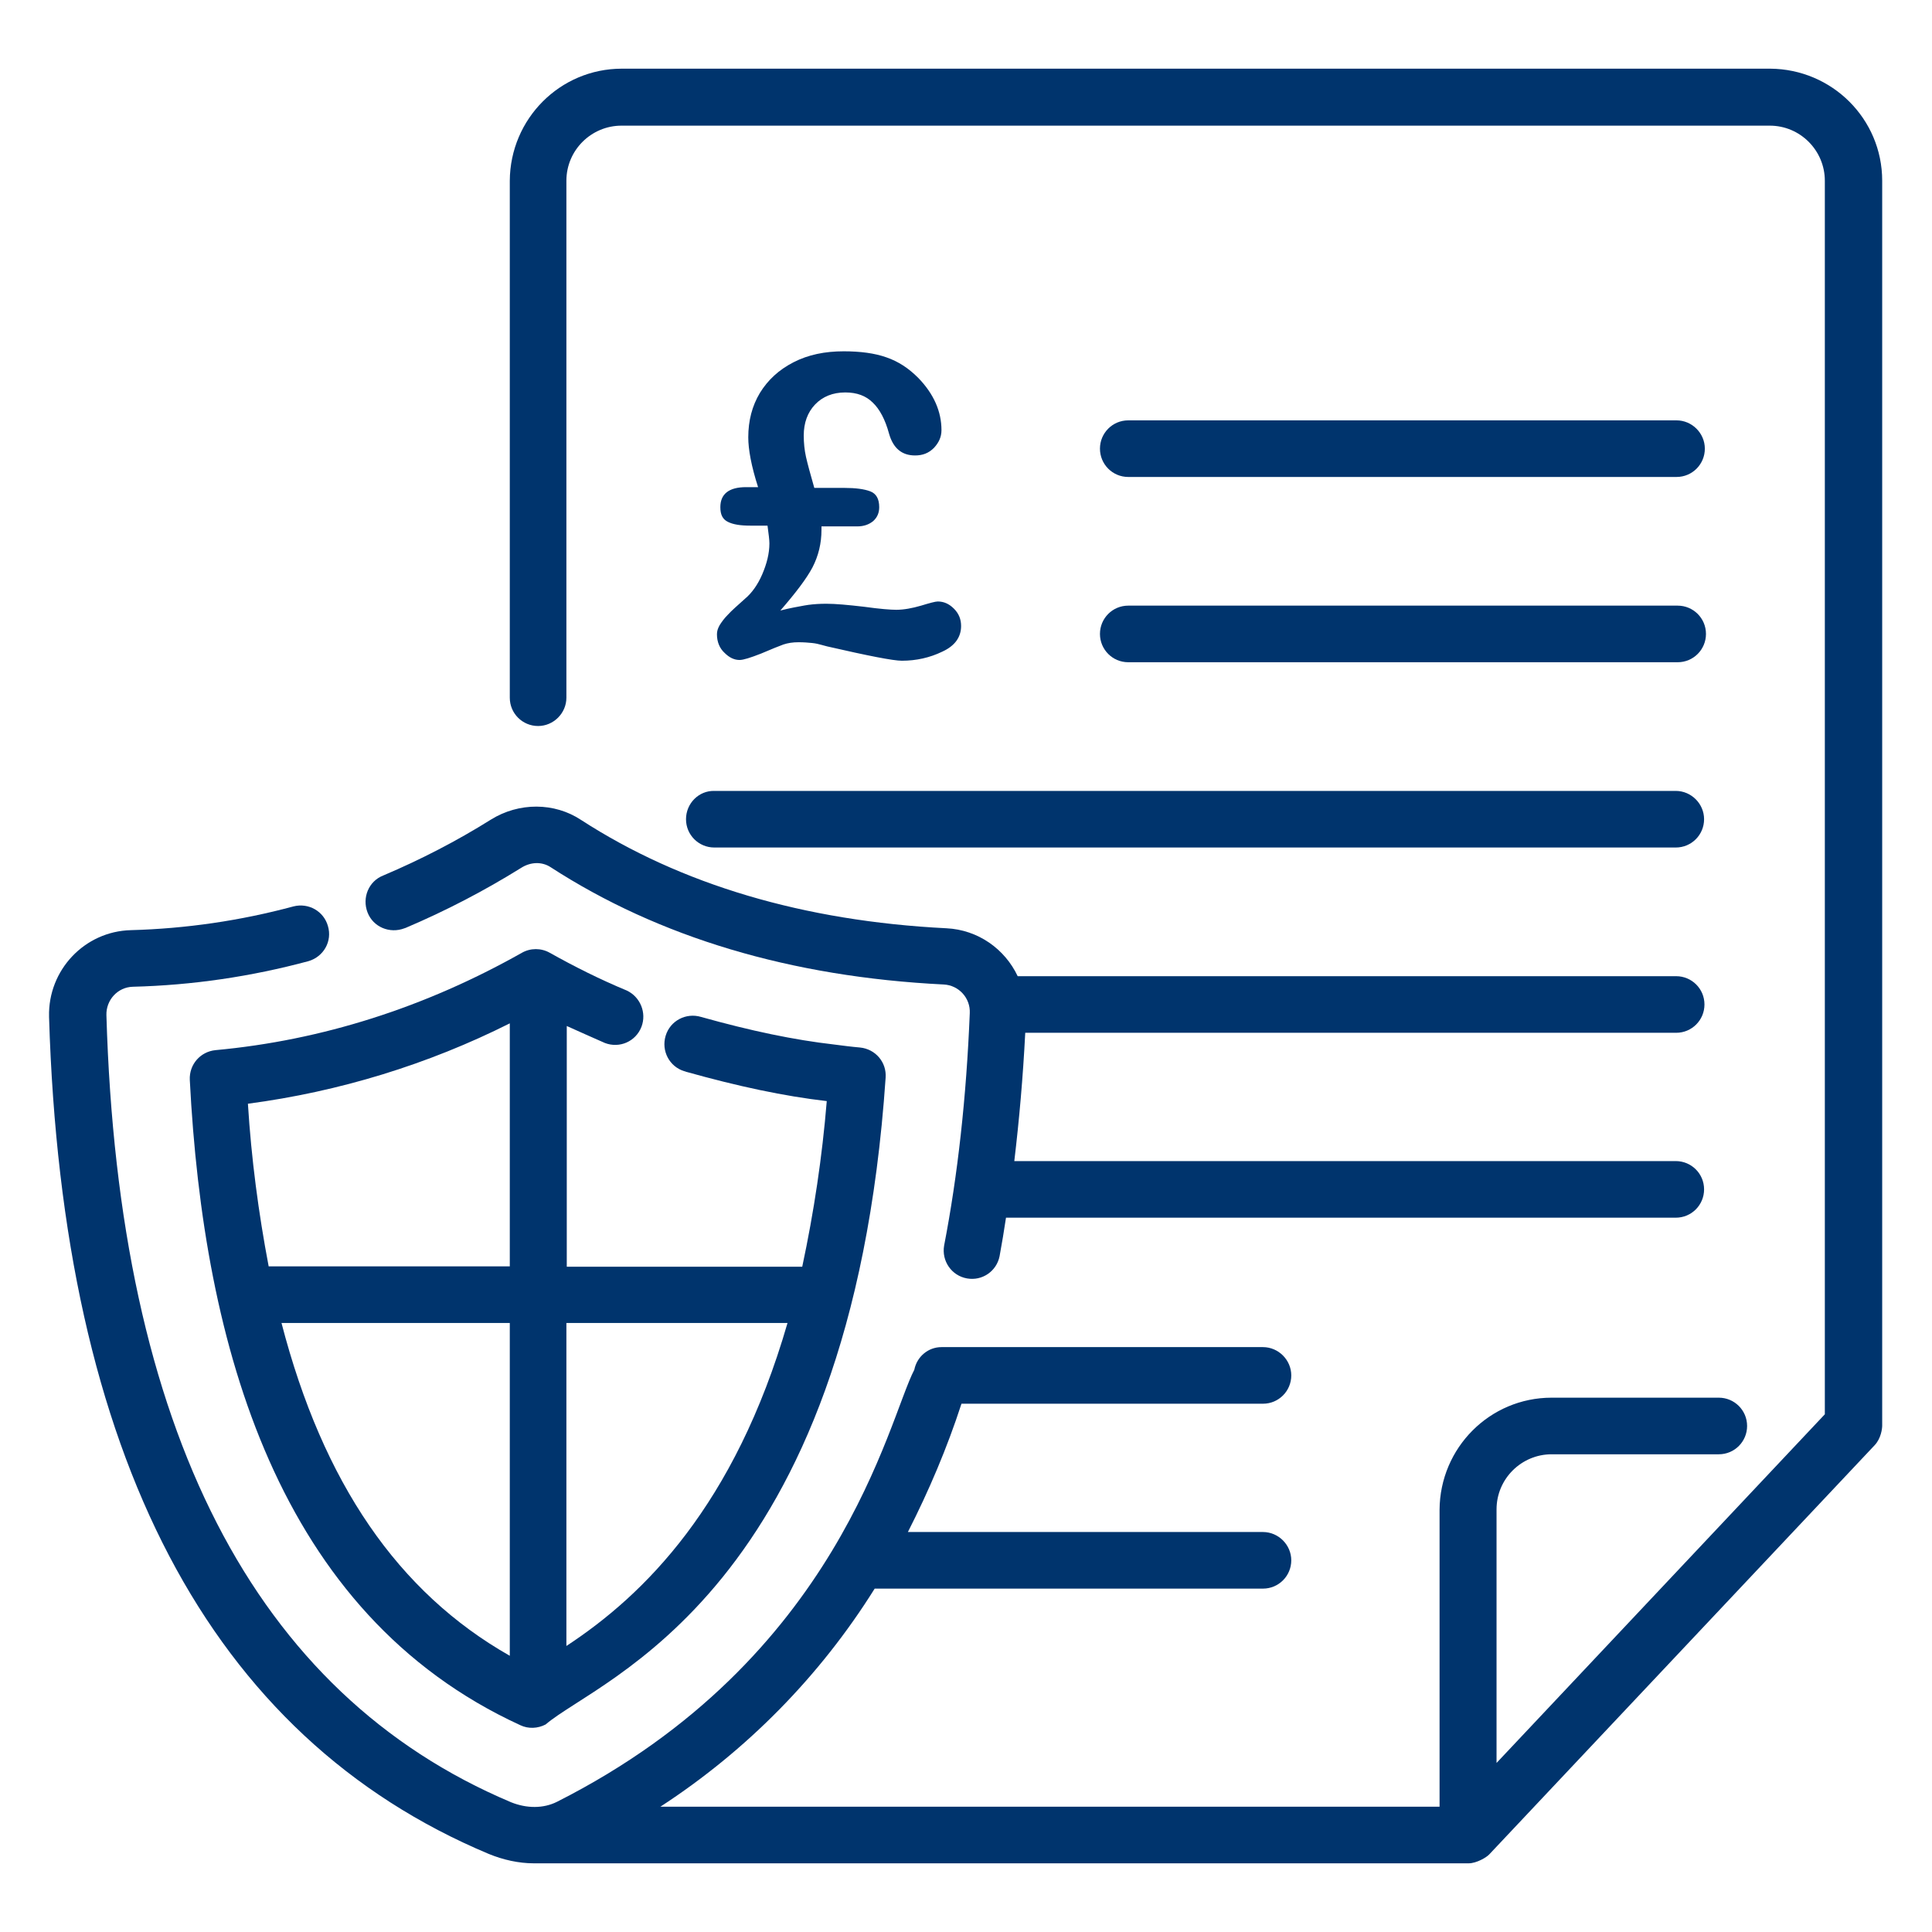 <?xml version="1.0" encoding="utf-8"?>
<!-- Generator: Adobe Illustrator 26.0.3, SVG Export Plug-In . SVG Version: 6.00 Build 0)  -->
<svg version="1.1" id="Layer_1" xmlns="http://www.w3.org/2000/svg" xmlns:xlink="http://www.w3.org/1999/xlink" x="0px" y="0px"
	 viewBox="0 0 512 512" style="enable-background:new 0 0 512 512;" xml:space="preserve">
<style type="text/css">
	.st0{fill:#00346D;}
</style>
<g>
	<path class="st0" d="M299,126.4h145.3c4.2,0,7.5-3.4,7.5-7.5s-3.4-7.5-7.5-7.5H299c-4.2,0-7.5,3.4-7.5,7.5S294.8,126.4,299,126.4
		L299,126.4z M299,175.5h145.6c4.2,0,7.5-3.4,7.5-7.5c0-4.2-3.4-7.5-7.5-7.5H299c-4.2,0-7.5,3.4-7.5,7.5
		C291.5,172.1,294.8,175.5,299,175.5z M181.8,217.1c0,4.2,3.4,7.5,7.5,7.5h254.8c4.2,0,7.5-3.4,7.5-7.5s-3.4-7.5-7.5-7.5H189.3
		C185.2,209.5,181.8,212.9,181.8,217.1z"/>
	<path class="st0" d="M130.1,217.2c-9.1,5.7-18.6,10.6-28.5,14.8c-3.9,1.5-5.7,5.9-4.2,9.8c1.5,3.9,5.9,5.7,9.8,4.2
		c0.1,0,0.2-0.1,0.3-0.1c10.6-4.5,20.8-9.8,30.6-15.9c2.5-1.6,5.5-1.7,7.8-0.2c28.7,18.6,63.7,29.1,104.2,31.1
		c4,0.2,7.1,3.6,6.9,7.6c-0.9,22.3-3.2,43-6.8,61.6c-0.7,4.1,2,8,6.1,8.7c4,0.7,7.8-1.9,8.6-5.9c0.6-3.3,1.2-6.8,1.7-10.2h177.5
		c4.2,0,7.5-3.4,7.5-7.5c0-4.2-3.4-7.5-7.5-7.5H268.8c1.3-10.9,2.3-22.2,2.9-34h172.5c4.2,0,7.5-3.4,7.5-7.5c0-4.2-3.4-7.5-7.5-7.5
		H269.7c-3.4-7.2-10.5-12.3-18.9-12.7c-37.8-1.9-70.4-11.6-96.8-28.7C146.9,212.6,137.5,212.6,130.1,217.2L130.1,217.2z"/>
	<path class="st0" d="M129.5,491.3c3.9,1.6,8,2.5,12,2.5l247.7,0c2.1,0,4.8-1.6,5.5-2.4L496.8,383c1.7-1.8,2-4.4,2-5.2V47.9
		c0-16.4-13.3-29.6-29.7-29.7H164.8c-16.4,0-29.6,13.3-29.7,29.7v137c0,4.2,3.4,7.5,7.5,7.5s7.5-3.4,7.5-7.5v-137
		c0-8.1,6.6-14.6,14.6-14.6h304.3c8.1,0,14.6,6.6,14.6,14.6v326.9l-87,92.4V400c0-8.1,6.6-14.6,14.6-14.6h44.3
		c4.2,0,7.5-3.4,7.5-7.5c0-4.2-3.4-7.5-7.5-7.5h-44.3c-16.4,0-29.6,13.3-29.7,29.7v78.7H175c22.9-14.9,42.3-34.6,56.8-57.8h102.9
		c4.2,0,7.5-3.4,7.5-7.5s-3.4-7.5-7.5-7.5h-94.1c5.6-11,10.4-22.3,14.2-34h79.9c4.2,0,7.5-3.4,7.5-7.5s-3.4-7.5-7.5-7.5h-85.2
		c-3.5,0-6.5,2.5-7.2,6c-7,13.4-19.7,76.6-94.7,114.5c-3.6,1.8-8,1.8-12.2,0.1C67.4,448.9,31.4,378.8,28.2,269c-0.1-4,3-7.4,7-7.5
		c0,0,0,0,0,0c15.8-0.4,31.4-2.7,46.6-6.8c4-1.2,6.3-5.3,5.1-9.3c-1.1-3.9-5.1-6.2-9.1-5.2c-14.1,3.8-28.5,5.9-43.1,6.3
		c-12.3,0.3-22,10.6-21.7,22.9c0,0,0,0.1,0,0.1C16.5,385.7,55.6,460.3,129.5,491.3L129.5,491.3z"/>
	<path class="st0" d="M160.3,276.4c3.9,1.5,8.2-0.4,9.7-4.3c1.4-3.7-0.3-7.9-3.9-9.6c-7-2.9-13.8-6.3-20.4-10
		c-2.3-1.3-5.1-1.3-7.4,0c-25.7,14.5-53,23.2-81.2,25.8c-4,0.4-7,3.8-6.8,7.9c3.6,70.4,23.3,141.5,87.6,171c2.1,1,4.6,0.9,6.7-0.2
		c14.2-12.2,80.8-34.7,90.1-171.4c0.3-4.1-2.7-7.6-6.8-8c-2.3-0.2-4.6-0.5-6.9-0.8c-10.5-1.2-22-3.6-35.2-7.3c-4-1.2-8.2,1-9.4,5
		c-1.2,4,1,8.2,5,9.4c0.1,0,0.2,0,0.3,0.1c13.9,3.9,26.1,6.5,37.4,7.8c-1.2,14.7-3.4,29.4-6.5,43.9h-62.4v-63.8
		C153.5,273.4,156.9,274.9,160.3,276.4L160.3,276.4z M135.1,271.2v64.4H71.2c-2.7-14.2-4.6-28.6-5.5-43.1
		C89.9,289.3,113.4,282.1,135.1,271.2L135.1,271.2z M74.6,350.6h60.5v88.2C105.5,422,85.6,393,74.6,350.6z M208.7,350.6
		c-14,48.4-38,72.1-58.6,85.6v-85.6H208.7z"/>
</g>
<g>
	<path class="st0" d="M215.8,129.3h8c2.9,0,5.2,0.3,6.8,0.9s2.4,2,2.4,4.2c0,1.5-0.5,2.7-1.6,3.7c-1.1,0.9-2.5,1.4-4.2,1.4h-9.5v0.9
		c0,3.6-0.8,6.9-2.4,10c-1.6,3-4.5,6.8-8.5,11.4c1.2-0.3,2.4-0.6,3.5-0.8c1.2-0.2,2.5-0.5,3.9-0.7c1.5-0.2,3-0.3,4.8-0.3
		c2.4,0,5.7,0.3,10,0.8c4.3,0.6,7.1,0.8,8.5,0.8c2,0,4.2-0.4,6.6-1.1c2.3-0.7,3.8-1.1,4.4-1.1c1.6,0,3,0.6,4.3,1.9
		c1.3,1.3,1.9,2.8,1.9,4.6c0,3-1.7,5.3-5,6.8c-3.3,1.6-6.9,2.4-10.7,2.4c-2.3,0-8.9-1.3-19.8-3.8c-0.3-0.1-0.8-0.2-1.5-0.4
		c-0.7-0.2-1.5-0.4-2.5-0.5c-1-0.1-2.2-0.2-3.6-0.2c-1.5,0-2.8,0.2-4,0.6c-1.1,0.4-3.1,1.2-5.9,2.4c-2.8,1.1-4.7,1.7-5.7,1.7
		c-1.4,0-2.7-0.6-4-1.9c-1.3-1.2-2-2.9-2-4.9c0-0.8,0.2-1.5,0.7-2.4c0.5-0.8,1.2-1.8,2.2-2.8c1-1.1,2.5-2.4,4.5-4.2
		c1.8-1.5,3.4-3.7,4.6-6.5c1.2-2.8,1.9-5.5,1.9-8.2c0-0.9-0.2-2.5-0.5-4.7h-4.5c-2.7,0-4.6-0.3-6-1s-2-1.9-2-3.9
		c0-3.5,2.3-5.3,6.8-5.3h3.2c-1.8-5.6-2.6-10-2.6-13.2c0-4.4,1-8.3,3.1-11.8c2.1-3.4,5-6.1,8.9-8.1c3.9-2,8.3-2.9,13.3-2.9
		c4.4,0,8.2,0.5,11.3,1.6c3.2,1.1,5.9,2.9,8.4,5.4c4.2,4.3,6.2,9,6.2,13.9c0,1.8-0.7,3.3-2,4.7c-1.4,1.4-3,2-5,2
		c-3.5,0-5.8-1.9-6.9-5.8c-1-3.7-2.5-6.5-4.3-8.2c-1.8-1.8-4.2-2.7-7.3-2.7c-3.3,0-6,1.1-8,3.2c-2,2.1-3,4.9-3,8.2
		c0,2,0.2,3.9,0.6,5.7S214.8,125.8,215.8,129.3z"/>
</g>
</svg>
